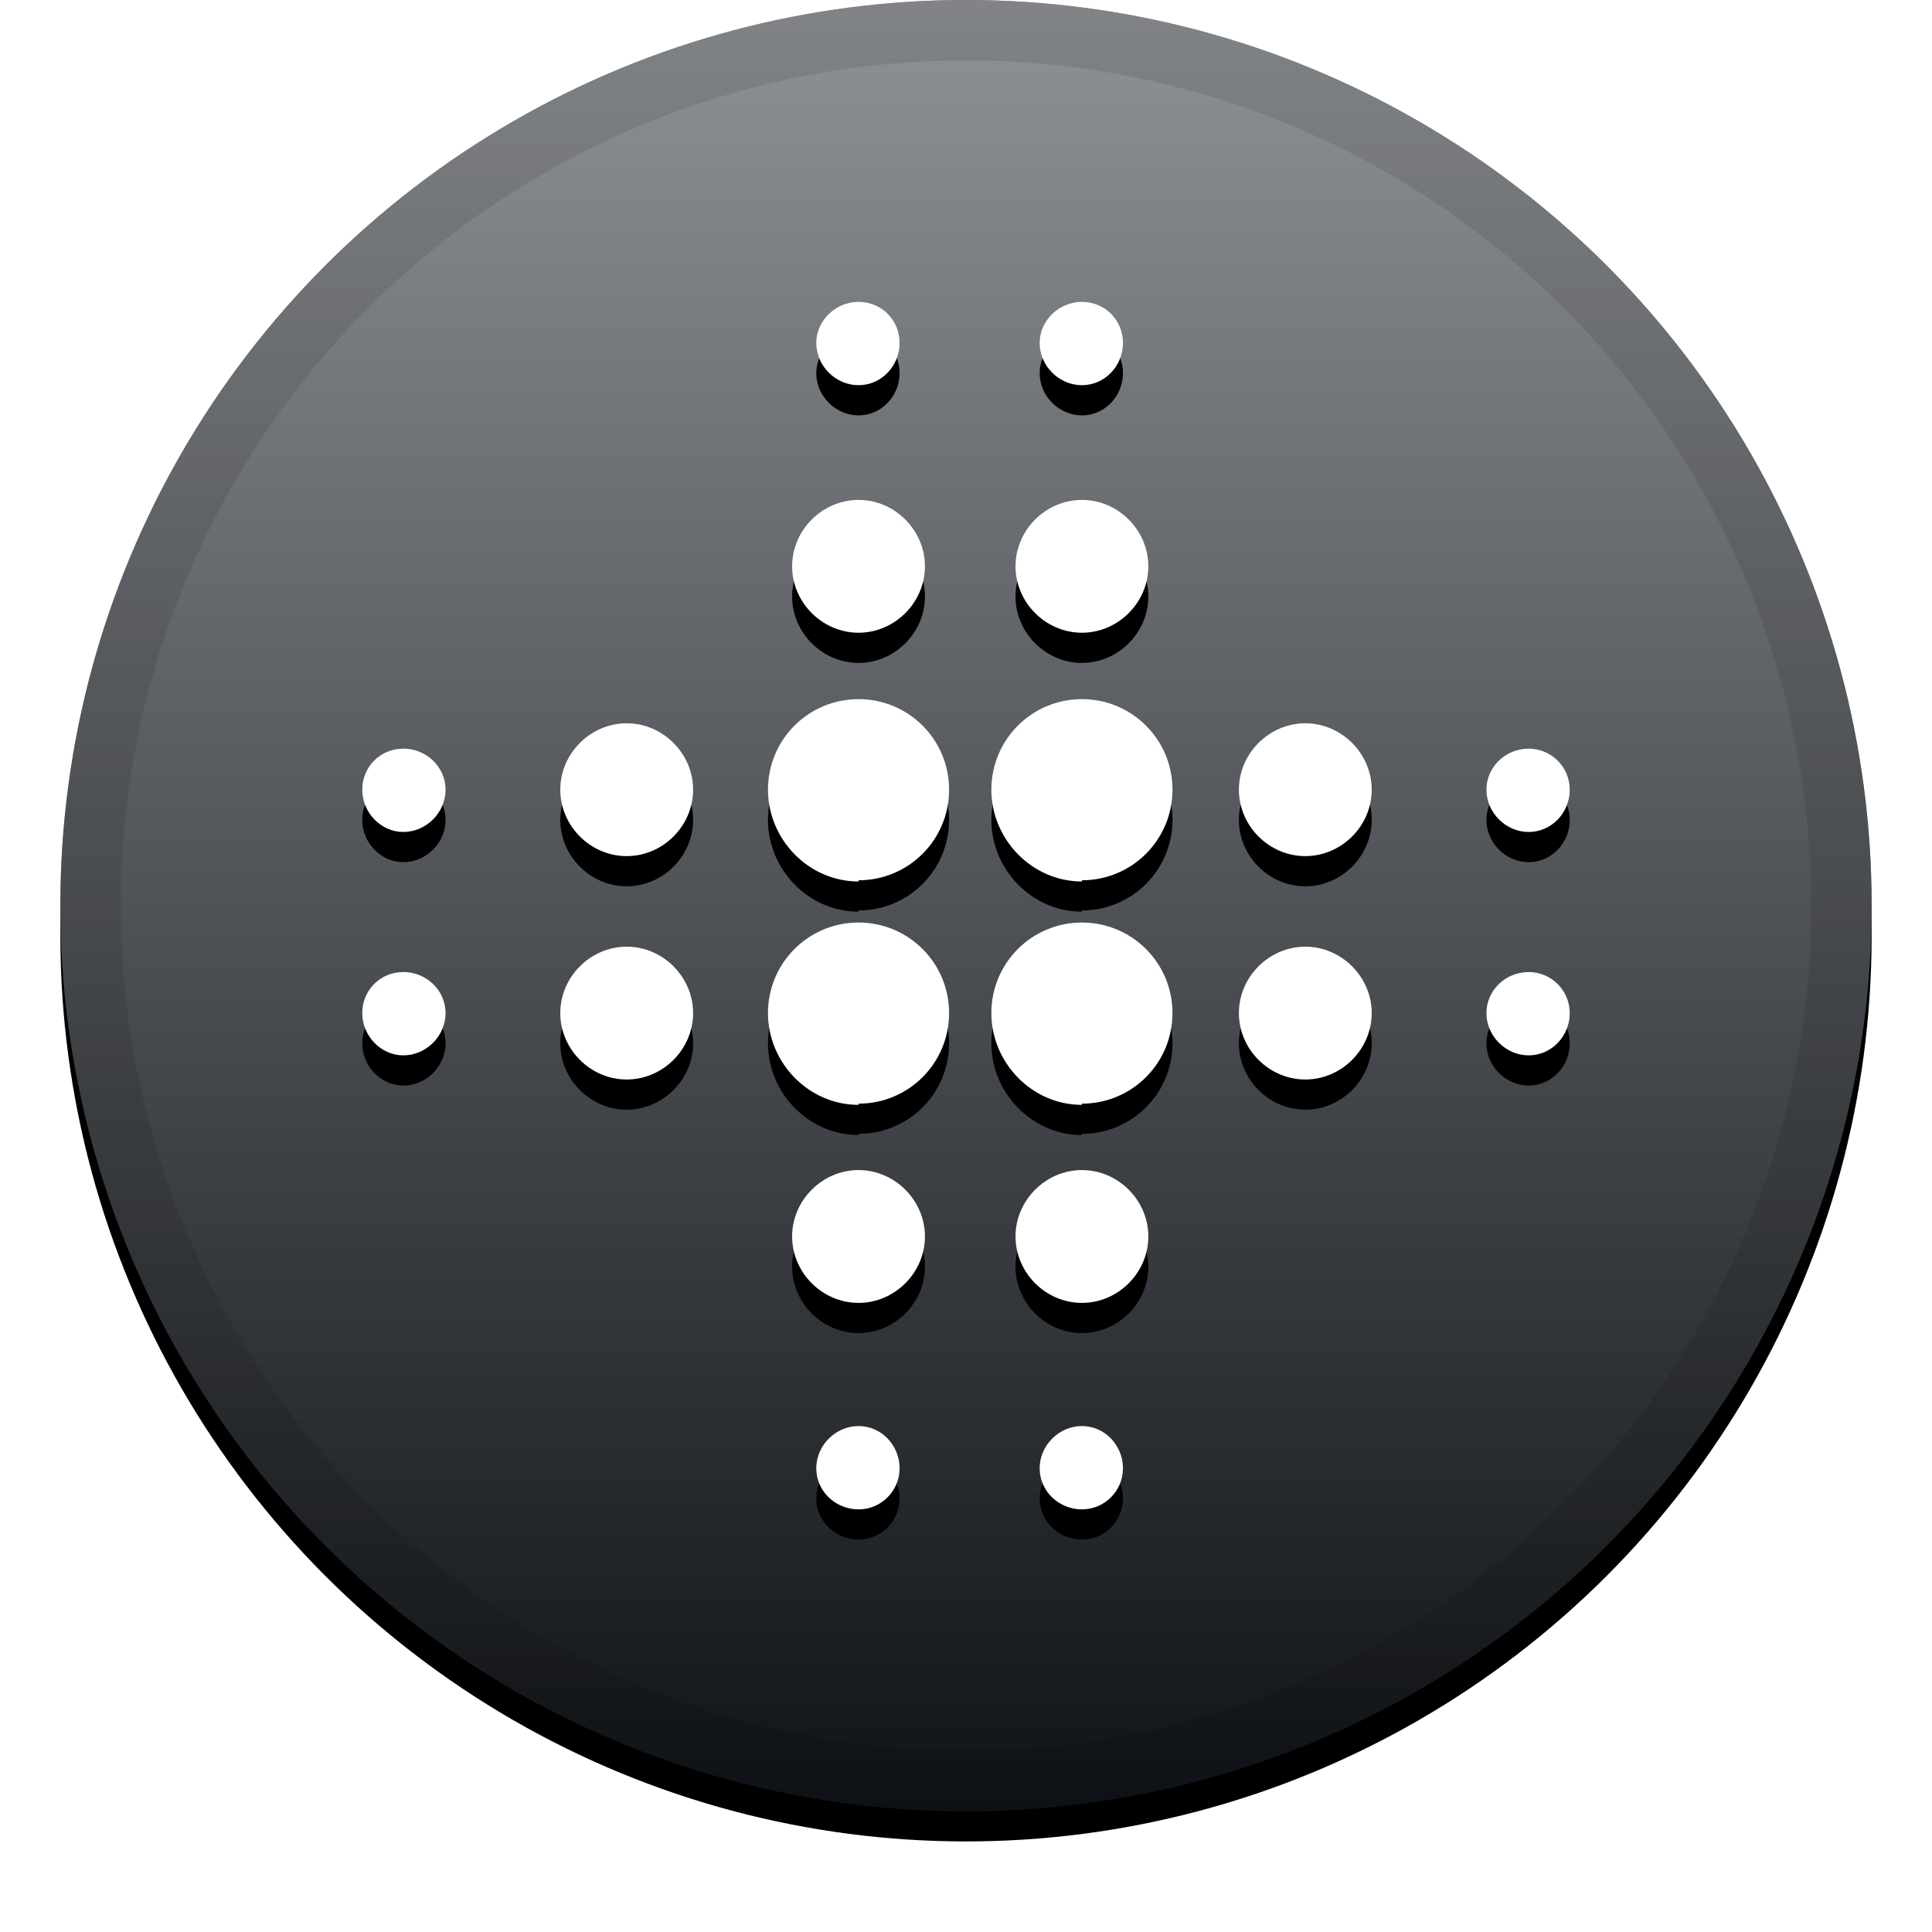 <svg xmlns="http://www.w3.org/2000/svg" width="32" height="32" xmlns:xlink="http://www.w3.org/1999/xlink"><defs><linearGradient id="c" x1="50%" x2="50%" y1="0%" y2="100%"><stop offset="0%" stop-color="#FFF" stop-opacity=".5"/><stop offset="100%" stop-opacity=".5"/></linearGradient><circle id="b" cx="16" cy="15" r="15"/><filter id="a" width="111.7%" height="111.7%" x="-5.8%" y="-4.2%" filterUnits="objectBoundingBox"><feOffset dy=".5" in="SourceAlpha" result="shadowOffsetOuter1"/><feGaussianBlur in="shadowOffsetOuter1" result="shadowBlurOuter1" stdDeviation=".5"/><feComposite in="shadowBlurOuter1" in2="SourceAlpha" operator="out" result="shadowBlurOuter1"/><feColorMatrix in="shadowBlurOuter1" values="0 0 0 0 0 0 0 0 0 0 0 0 0 0 0 0 0 0 0.199 0"/></filter><path id="e" d="M14.22 14.6c-.83 0-1.5-.7-1.5-1.52 0-.83.67-1.5 1.5-1.5s1.5.67 1.5 1.5-.67 1.5-1.5 1.5zm3.7 0c-.83 0-1.5-.7-1.5-1.52 0-.83.67-1.5 1.5-1.5s1.5.67 1.5 1.5-.67 1.5-1.5 1.5zm-3.7 3.7c-.83 0-1.5-.7-1.5-1.52 0-.83.67-1.5 1.5-1.5s1.5.67 1.5 1.5-.67 1.5-1.5 1.5zm3.7 0c-.83 0-1.5-.7-1.5-1.52 0-.83.67-1.5 1.5-1.5s1.5.67 1.5 1.5-.67 1.5-1.5 1.5zm3.7-4.12c-.6 0-1.1-.5-1.1-1.1 0-.6.5-1.1 1.1-1.1.6 0 1.1.5 1.1 1.1 0 .6-.5 1.1-1.1 1.1zm0 3.7c-.6 0-1.1-.5-1.1-1.1 0-.6.5-1.1 1.1-1.1.6 0 1.1.5 1.1 1.1 0 .6-.5 1.1-1.1 1.1zm-11.24-3.7c-.6 0-1.1-.5-1.1-1.1 0-.6.5-1.1 1.1-1.1.6 0 1.1.5 1.1 1.1 0 .6-.5 1.1-1.1 1.1zm0 3.7c-.6 0-1.1-.5-1.1-1.1 0-.6.5-1.1 1.1-1.1.6 0 1.1.5 1.1 1.1 0 .6-.5 1.1-1.1 1.1zm3.84 3.7c-.6 0-1.1-.5-1.1-1.1 0-.6.5-1.1 1.1-1.1.6 0 1.1.5 1.1 1.1 0 .6-.5 1.1-1.1 1.1zm3.7 0c-.6 0-1.1-.5-1.1-1.1 0-.6.5-1.1 1.1-1.1.6 0 1.1.5 1.1 1.1 0 .6-.5 1.1-1.1 1.1zm-3.7-11.1c-.6 0-1.1-.5-1.1-1.1 0-.6.5-1.1 1.1-1.1.6 0 1.1.5 1.1 1.1 0 .6-.5 1.1-1.1 1.1zm3.7 0c-.6 0-1.1-.5-1.1-1.1 0-.6.5-1.1 1.1-1.1.6 0 1.1.5 1.1 1.1 0 .6-.5 1.1-1.1 1.1zm-3.7-4.1c-.38 0-.7-.32-.7-.7 0-.37.32-.68.7-.68.38 0 .68.3.68.68 0 .38-.3.7-.68.7zm3.7 0c-.38 0-.7-.32-.7-.7 0-.37.32-.68.7-.68.38 0 .68.3.68.68 0 .38-.3.7-.68.7zm7.4 7.4c-.38 0-.7-.32-.7-.7 0-.38.32-.68.7-.68.37 0 .68.3.68.68 0 .38-.3.7-.68.7zm0 3.7c-.38 0-.7-.32-.7-.7 0-.38.32-.68.7-.68.37 0 .68.3.68.68 0 .38-.3.7-.68.7zm-18.64-3.7c-.37 0-.68-.32-.68-.7 0-.38.3-.68.68-.68.38 0 .7.3.7.68 0 .38-.32.7-.7.7zm0 3.7c-.37 0-.68-.32-.68-.7 0-.38.3-.68.68-.68.38 0 .7.3.7.68 0 .38-.32.7-.7.7zM14.22 25c-.38 0-.7-.3-.7-.68 0-.38.32-.7.7-.7.38 0 .68.32.68.7 0 .37-.3.68-.68.68zm3.7 0c-.38 0-.7-.3-.7-.68 0-.38.32-.7.7-.7.38 0 .68.32.68.7 0 .37-.3.68-.68.68z"/><filter id="d" width="117.5%" height="117.5%" x="-8.8%" y="-6.2%" filterUnits="objectBoundingBox"><feOffset dy=".5" in="SourceAlpha" result="shadowOffsetOuter1"/><feGaussianBlur in="shadowOffsetOuter1" result="shadowBlurOuter1" stdDeviation=".5"/><feColorMatrix in="shadowBlurOuter1" values="0 0 0 0 0 0 0 0 0 0 0 0 0 0 0 0 0 0 0.204 0"/></filter></defs><g fill="none"><use fill="#000" filter="url(#a)" xlink:href="#b"/><use fill="#1E252C" xlink:href="#b"/><use fill="url(#c)" style="mix-blend-mode:soft-light" xlink:href="#b"/><circle cx="16" cy="15" r="14.5" stroke="#000" stroke-opacity=".097"/><use fill="#000" filter="url(#d)" xlink:href="#e"/><use fill="#FFF" fill-rule="evenodd" xlink:href="#e"/></g></svg>